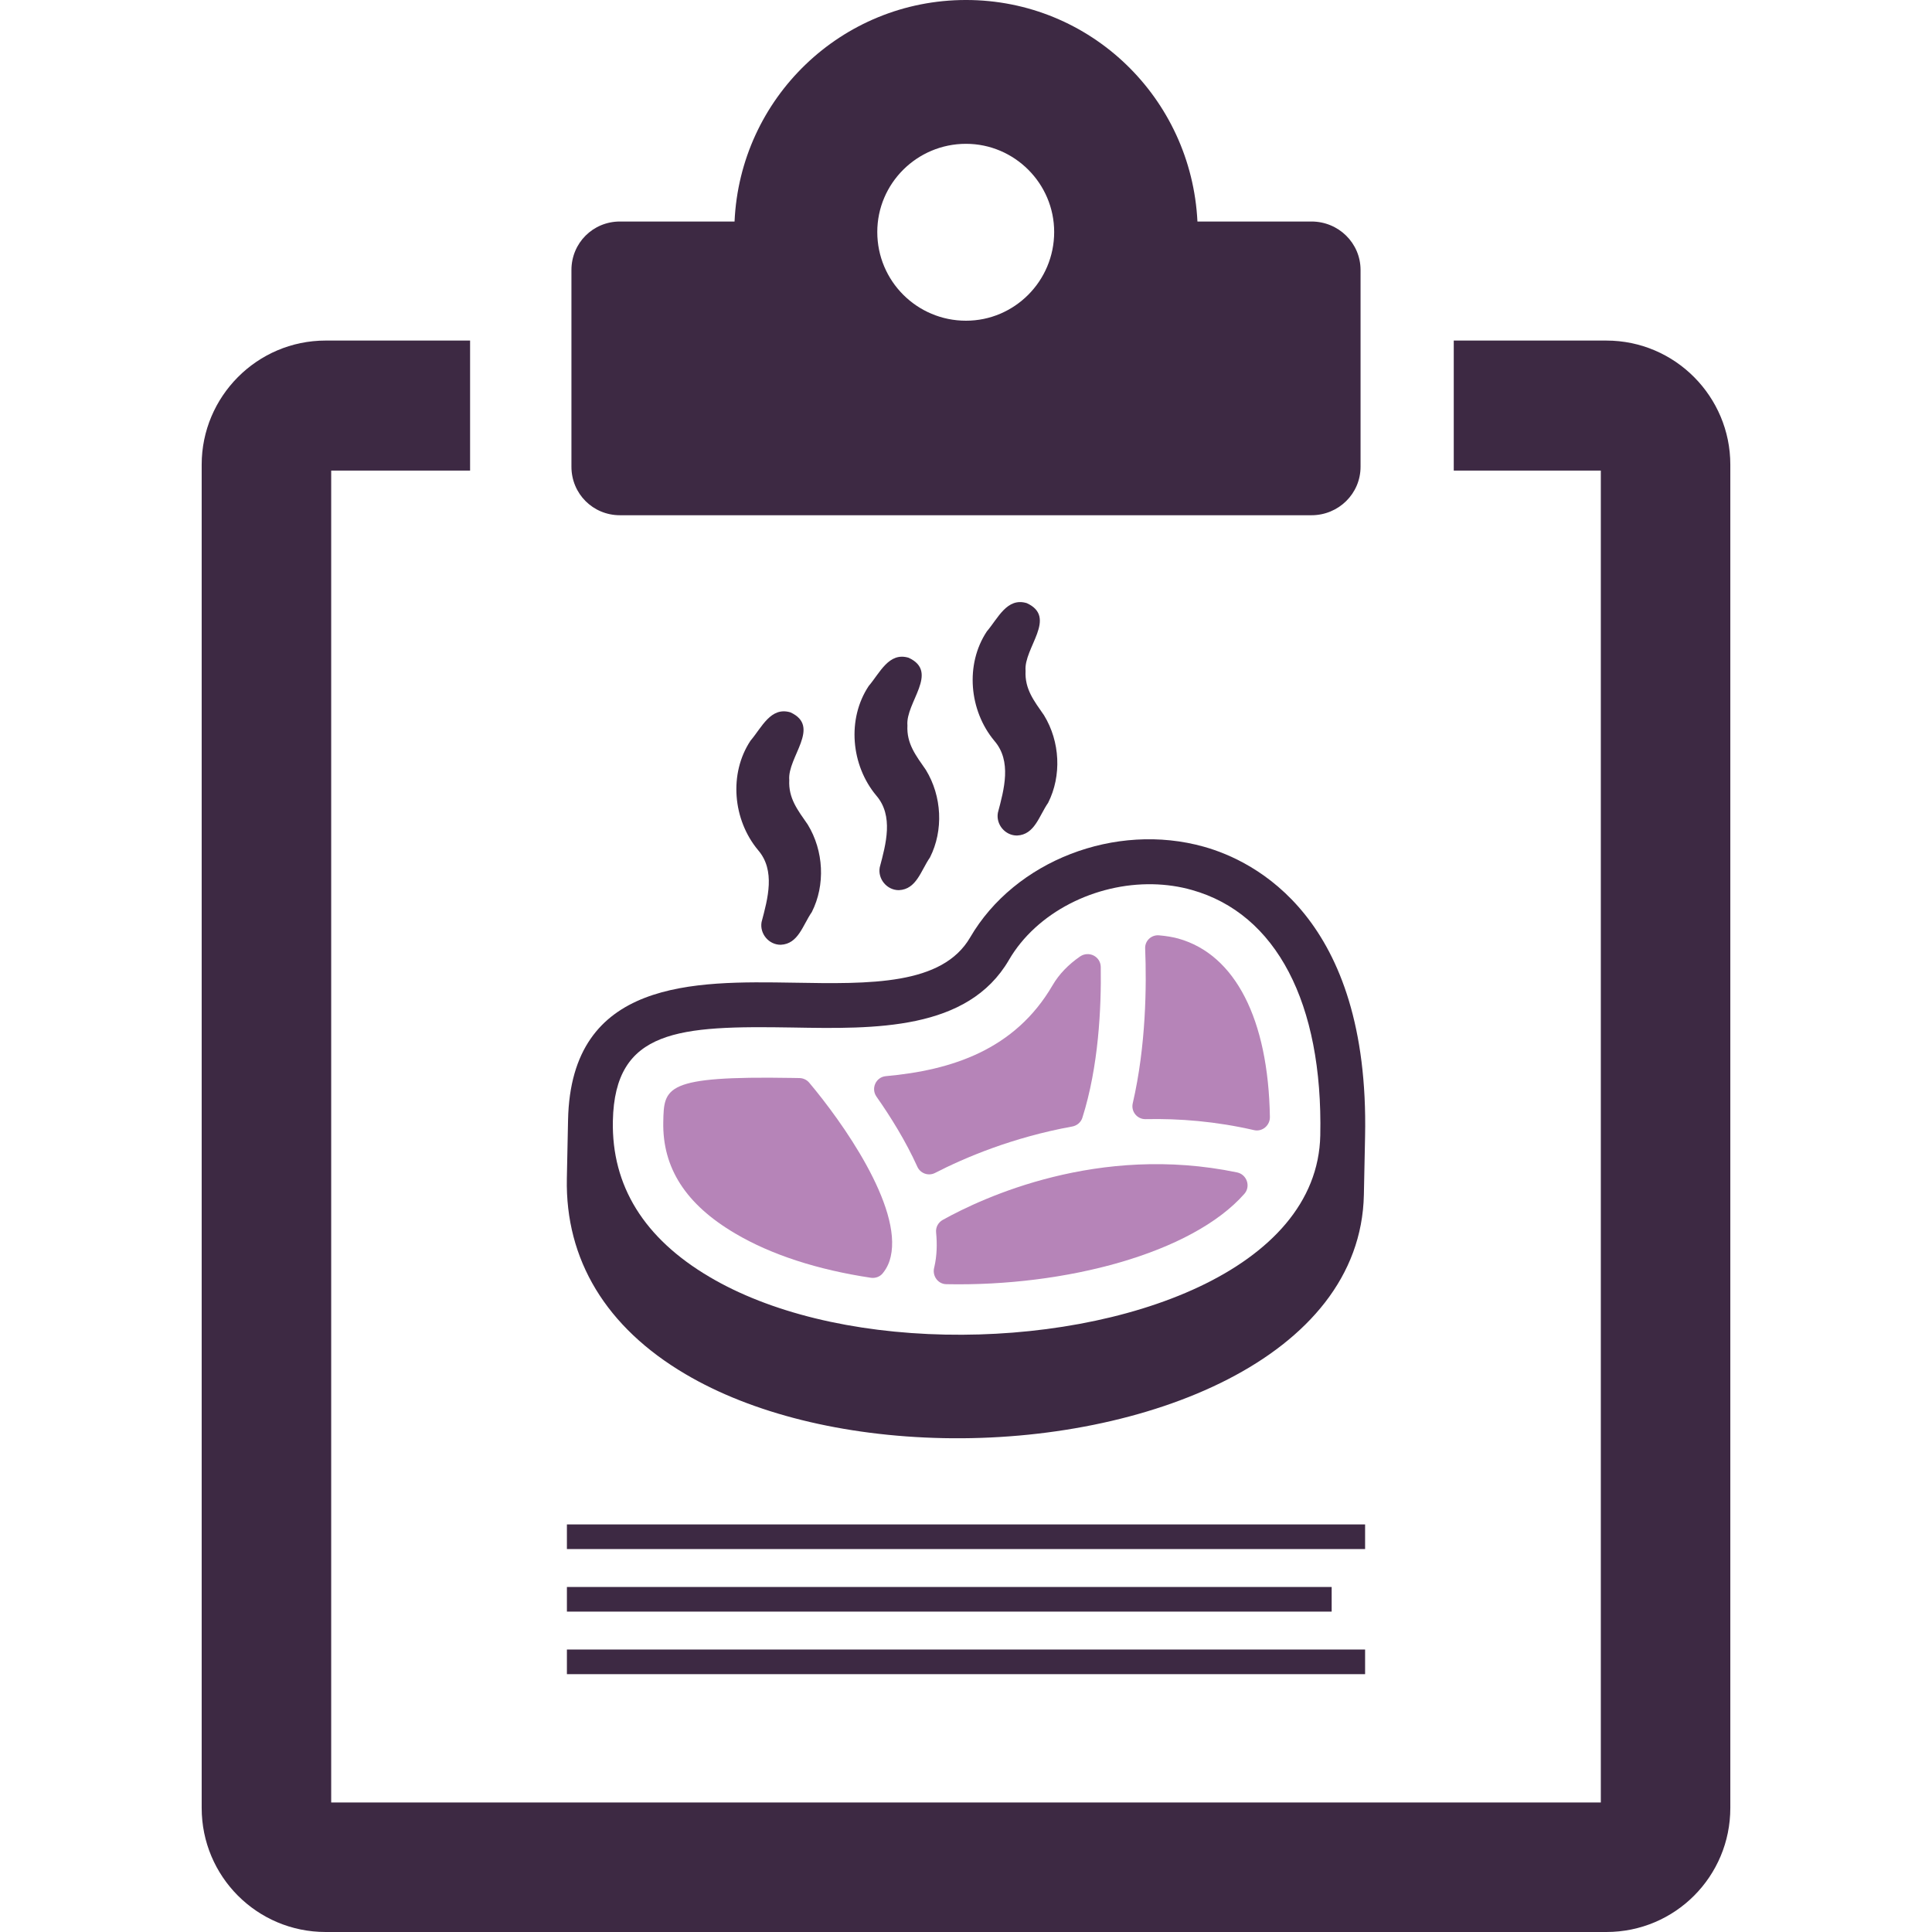 <svg id="Layer_1" xmlns="http://www.w3.org/2000/svg" version="1.1" viewBox="0 0 256 256">
  <defs>
    <style>
      .cls-1 {
        fill: #3d2943;
      }

      .cls-1, .cls-2 {
        stroke-width: 0px;
      }

      .cls-2 {
        fill: #b684b8;
      }
    </style>
  </defs>
  <path class="cls-1" d="M229.276,61.557v178.012c0,9.05-7.299,16.431-16.431,16.431H43.155c-9.121,0-16.431-7.381-16.431-16.431V61.557c0-8.979,7.31-16.431,16.431-16.431h19.134v17.23h-18.405v176.484h168.233V62.357h-19.487v-17.23h20.215c9.132,0,16.431,7.451,16.431,16.431Z"></path>
  <path class="cls-1" d="M82.145,68.271h91.636c3.578,0,6.5-2.848,6.5-6.426v-26.067c0-3.578-2.922-6.426-6.5-6.426h-15.114c-.803-16.356-14.166-29.353-30.667-29.353s-29.937,12.997-30.668,29.353h-15.187c-3.578,0-6.426,2.848-6.426,6.426v26.067c0,3.578,2.848,6.426,6.426,6.426ZM128,19.057c6.426,0,11.683,5.257,11.683,11.683,0,6.499-5.257,11.756-11.683,11.756-6.499,0-11.756-5.257-11.756-11.756,0-6.426,5.257-11.683,11.756-11.683Z"></path>
  <rect class="cls-1" x="75.118" y="201.994" width="105.765" height="3.264"></rect>
  <rect class="cls-1" x="75.118" y="210.283" width="101.335" height="3.264"></rect>
  <rect class="cls-1" x="75.118" y="218.571" width="105.765" height="3.264"></rect>
  <g>
    <path class="cls-1" d="M159.539,112.199c-11.755-3.301-25.078,1.861-30.99,12.018-3.694,6.34-13.255,6.173-23.41,5.994-13.125-.21-29.485-.486-29.869,18.189l-.159,7.749c-.221,10.778,5.209,19.741,15.715,25.928,8.804,5.2,20.921,8.211,34.163,8.483,26.663.547,55.287-10.568,55.732-32.242l.159-7.749c.597-29.068-14.726-36.511-21.341-38.369ZM125.27,176.843c-12.232-.251-23.316-2.944-31.269-7.652-8.657-5.108-12.97-12.058-12.793-20.668.25-12.174,8.784-12.622,23.839-12.372,10.867.193,23.189.416,28.639-8.948,3.665-6.311,11.437-10.191,19.068-10.035,1.752.036,3.499.28,5.183.76,11.163,3.14,17.366,14.97,17.006,32.517-.366,17.815-25.889,26.885-49.672,26.397Z"></path>
    <path class="cls-2" d="M142.064,149.273c.628-.115,1.162-.552,1.355-1.162,2.155-6.781,2.518-14.59,2.436-19.981-.021-1.406-1.595-2.183-2.751-1.384-1.52,1.049-2.785,2.341-3.635,3.812-4.991,8.568-13.422,11.26-22.085,12.038-1.322.119-2.007,1.629-1.245,2.715,1.886,2.688,3.884,5.904,5.413,9.285.406.898,1.475,1.275,2.351.823,3.898-2.007,10.229-4.703,18.16-6.148Z"></path>
    <path class="cls-2" d="M156.14,124.366c-.665-.189-1.605-.349-2.566-.43-1.011-.086-1.877.72-1.835,1.733.199,4.911.126,12.872-1.644,20.527-.252,1.088.588,2.121,1.705,2.097,4.507-.099,9.324.296,14.366,1.455,1.091.251,2.12-.618,2.102-1.737-.211-12.967-4.589-21.525-12.126-23.645Z"></path>
    <path class="cls-2" d="M163.918,155.351c-18.368-3.824-33.725,3.356-38.995,6.289-.594.331-.951.972-.886,1.649.152,1.567.109,3.099-.224,4.556-.011.047-.023.094-.034.143-.262,1.077.496,2.151,1.605,2.174.008,0,.016,0,.024,0,15.743.323,32.511-4.071,39.478-11.971.873-.991.326-2.571-.967-2.84Z"></path>
    <path class="cls-2" d="M105.925,142.848c-.332-.006-.661-.011-.987-.017-16.925-.288-16.957,1.256-17.05,5.827-.125,6.087,2.983,10.933,9.528,14.781,4.776,2.831,10.969,4.819,17.968,5.87.586.089,1.199-.122,1.574-.581.643-.788.917-1.571,1.064-2.21,1.535-6.675-6.46-17.911-10.804-23.066-.32-.38-.795-.596-1.293-.604Z"></path>
    <path class="cls-1" d="M100.914,122.169c-.279,1.552.965,3.031,2.54,3.018,2.337-.103,2.914-2.605,4.118-4.338,1.804-3.576,1.588-8.105-.544-11.591-1.323-1.914-2.574-3.472-2.446-5.901-.264-3.025,4.278-7.078.153-8.966-2.616-.784-3.793,1.998-5.288,3.753-2.893,4.365-2.347,10.487,1.005,14.504,2.326,2.69,1.285,6.417.463,9.521Z"></path>
    <path class="cls-1" d="M116.57,114.932c-.278,1.552.965,3.03,2.54,3.018,2.337-.104,2.914-2.606,4.118-4.338,1.804-3.577,1.589-8.105-.543-11.591-1.323-1.915-2.574-3.472-2.446-5.902-.265-3.024,4.278-7.077.153-8.965-2.616-.785-3.794,1.998-5.289,3.753-2.893,4.365-2.347,10.487,1.005,14.503,2.325,2.69,1.285,6.417.462,9.522Z"></path>
    <path class="cls-1" d="M132.225,107.693c-.278,1.552.965,3.031,2.541,3.018,2.337-.103,2.914-2.605,4.118-4.337,1.804-3.577,1.589-8.105-.543-11.591-1.323-1.915-2.575-3.472-2.447-5.902-.264-3.025,4.279-7.078.154-8.965-2.617-.785-3.794,1.997-5.289,3.753-2.893,4.365-2.348,10.486,1.005,14.502,2.325,2.691,1.285,6.418.462,9.522Z"></path>
  </g>
</svg>